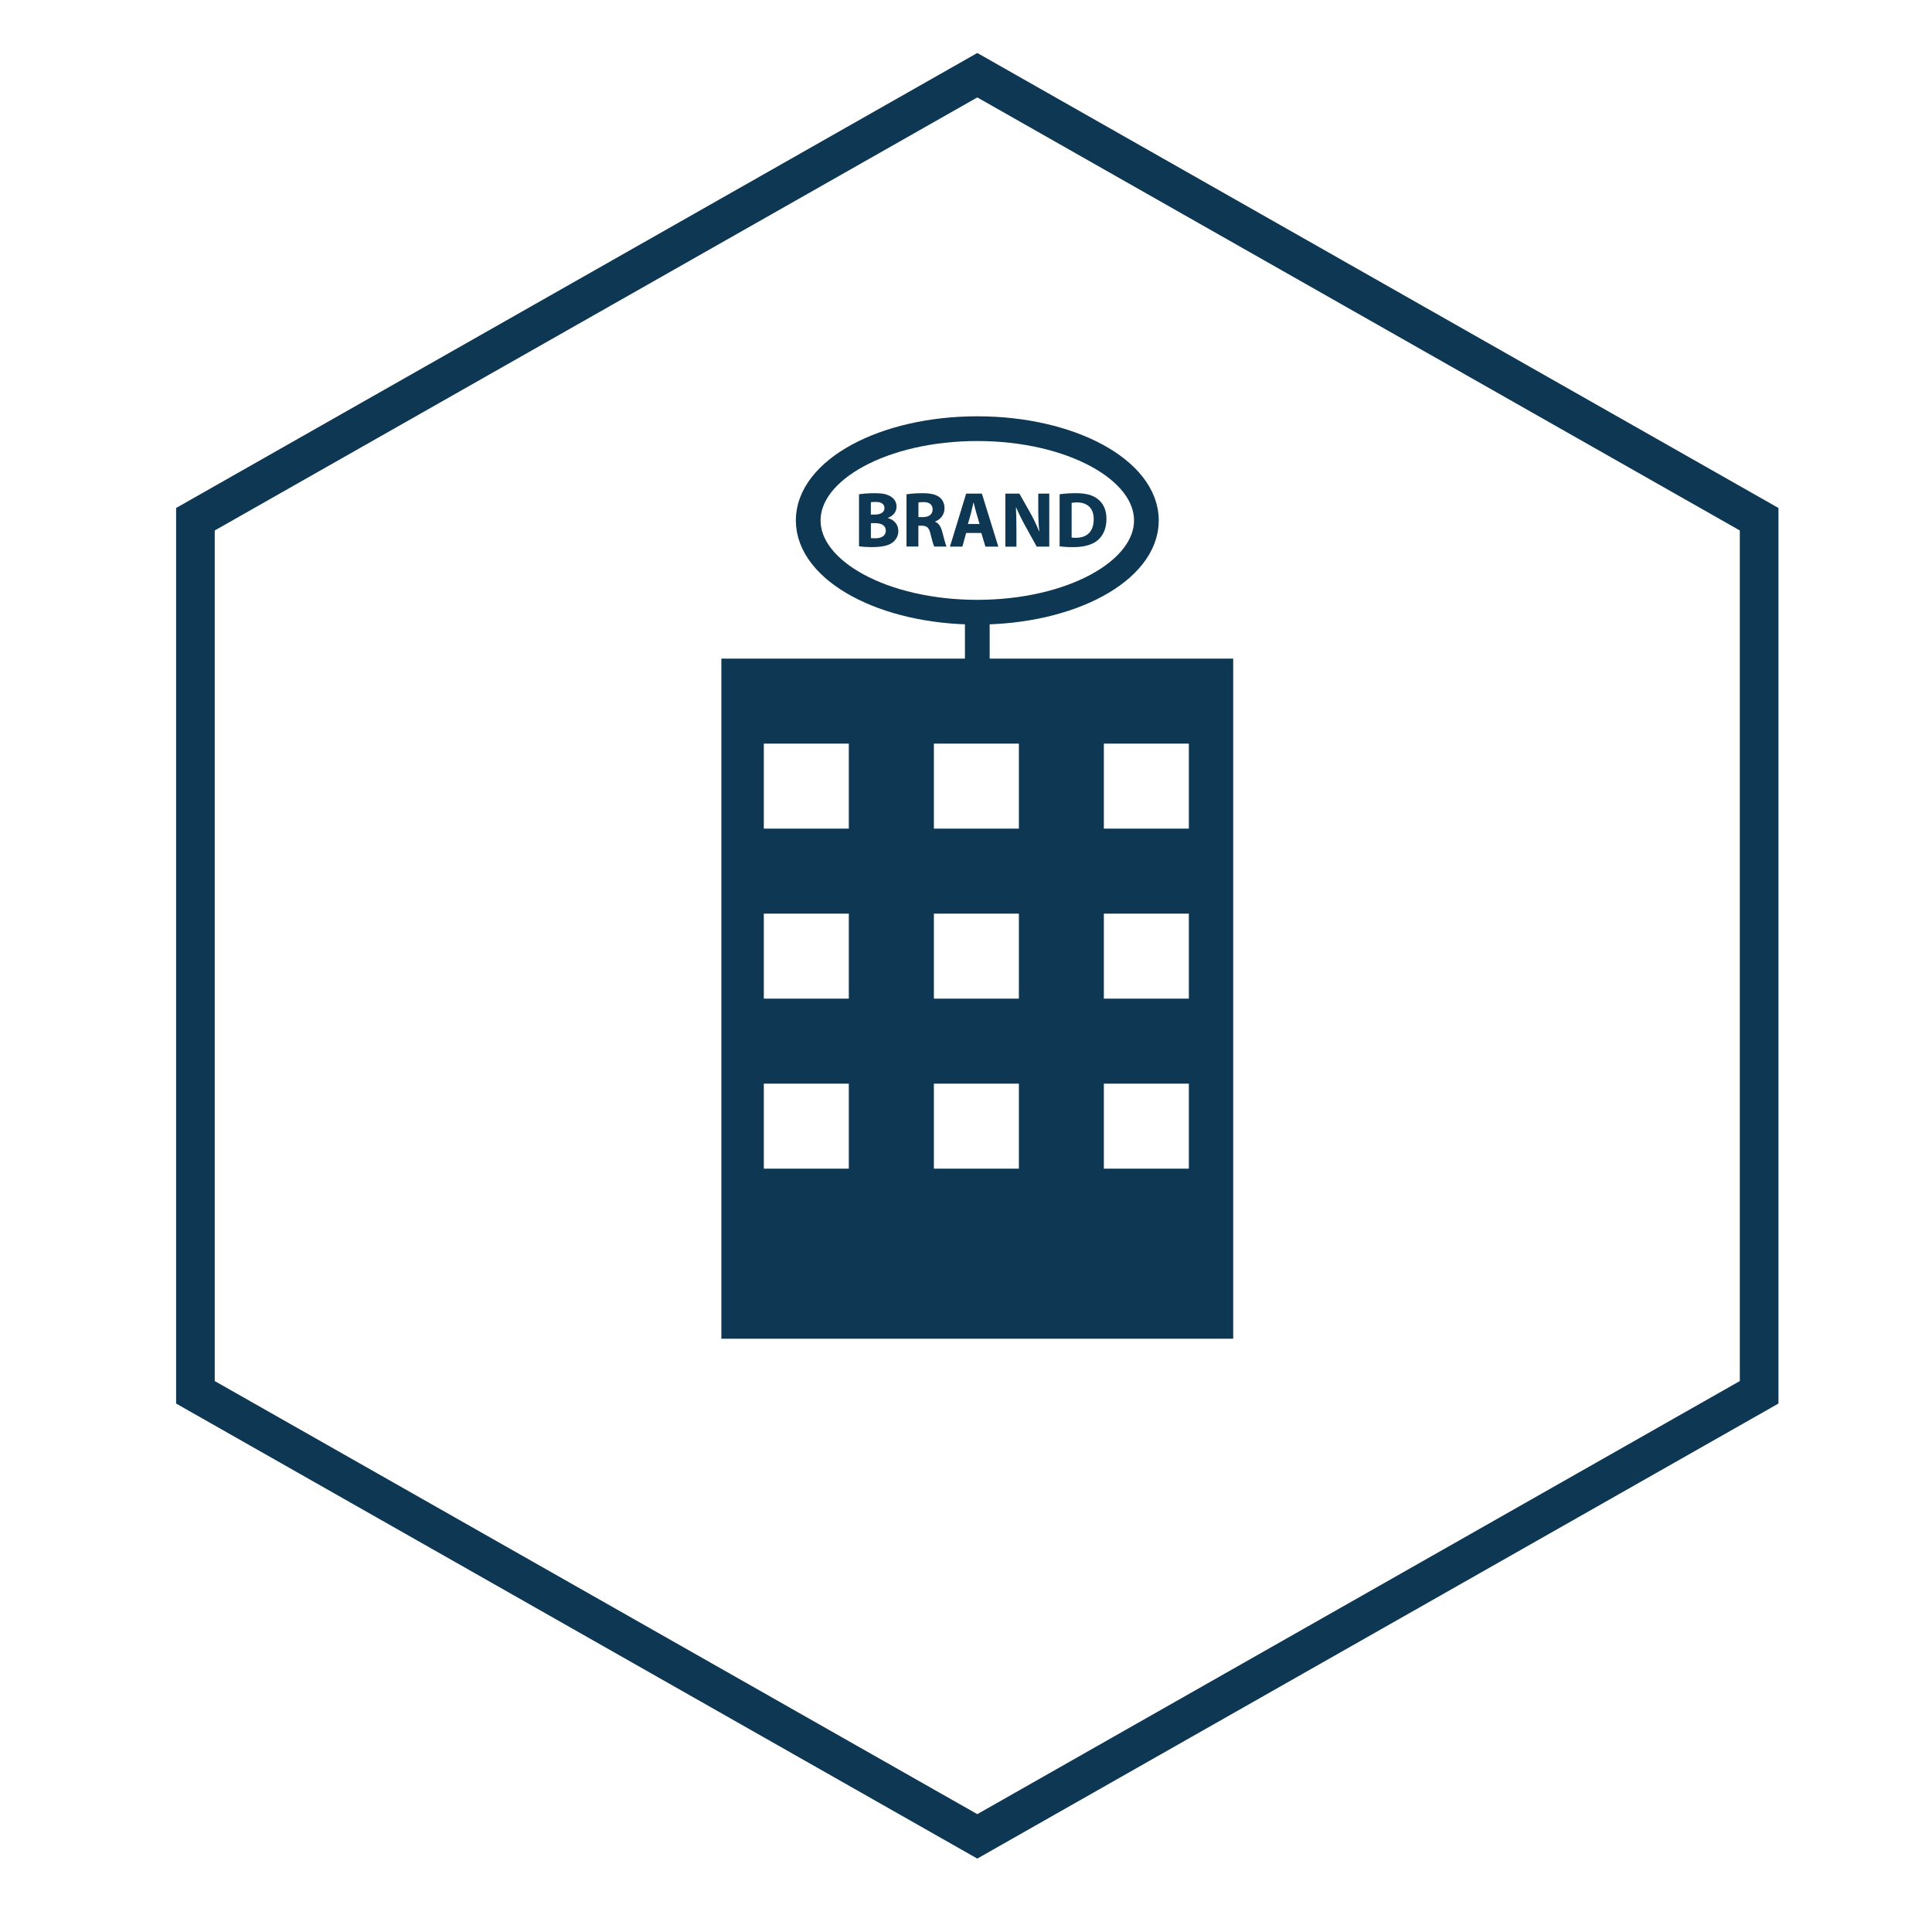 <?xml version="1.0" encoding="UTF-8"?>
<svg id="Ebene_1" data-name="Ebene 1" xmlns="http://www.w3.org/2000/svg" width="400" height="400" viewBox="0 0 400 400">
  <g id="mitte-unten">
    <polygon id="Fill-1-Copy-36" points="202.34 15.57 40.46 107.5 40.46 288.26 202.34 380.2 364.21 288.26 364.21 107.5 202.34 15.57" fill="none" fill-rule="evenodd" stroke="#0d3752" stroke-miterlimit="10" stroke-width="8"/>
  </g>
  <path d="M149.35,277.17h105.97V136.36h-105.97v140.81Zm44-123.21h17.6v17.6h-17.6v-17.6Zm0,35.2h17.6v17.6h-17.6v-17.6Zm0,35.2h17.6v17.6h-17.6v-17.6Zm35.19-70.4h17.6v17.6h-17.6v-17.6Zm0,35.2h17.6v17.6h-17.6v-17.6Zm0,35.2h17.6v17.6h-17.6v-17.6Zm-70.4-70.4h17.6v17.6h-17.6v-17.6Zm0,35.2h17.6v17.6h-17.6v-17.6Zm0,35.2h17.6v17.6h-17.6v-17.6Z" fill="#0d3752"/>
  <ellipse cx="202.34" cy="107.75" rx="35.01" ry="19" fill="none" stroke="#0d3752" stroke-width="5.12"/>
  <g>
    <path d="M177.85,102.34c.65-.13,1.97-.23,3.21-.23,1.51,0,2.44,.15,3.24,.62,.77,.41,1.32,1.16,1.32,2.15s-.57,1.89-1.81,2.34v.03c1.25,.34,2.18,1.29,2.18,2.7,0,.99-.46,1.77-1.14,2.33-.8,.64-2.13,.99-4.31,.99-1.22,0-2.13-.08-2.69-.16v-10.78Zm2.46,4.2h.81c1.3,0,2-.54,2-1.35s-.63-1.27-1.76-1.27c-.54,0-.85,.03-1.06,.06v2.56Zm0,4.87c.24,.03,.54,.03,.96,.03,1.12,0,2.12-.44,2.12-1.58s-.99-1.55-2.23-1.55h-.85v3.09Z" fill="#0d3752"/>
    <path d="M187.68,102.34c.8-.13,1.99-.23,3.31-.23,1.63,0,2.77,.24,3.55,.86,.65,.52,1.01,1.29,1.01,2.3,0,1.4-.99,2.36-1.94,2.7v.05c.76,.31,1.19,1.04,1.46,2.05,.34,1.24,.68,2.67,.9,3.09h-2.54c-.18-.33-.44-1.2-.77-2.56-.29-1.37-.77-1.74-1.77-1.76h-.75v4.31h-2.46v-10.83Zm2.46,4.72h.98c1.24,0,1.97-.62,1.97-1.58,0-1.01-.68-1.51-1.82-1.53-.6,0-.94,.05-1.12,.08v3.03Z" fill="#0d3752"/>
    <path d="M200.03,110.35l-.78,2.82h-2.57l3.35-10.97h3.26l3.4,10.97h-2.67l-.85-2.82h-3.14Zm2.78-1.86l-.68-2.33c-.2-.65-.39-1.47-.55-2.12h-.03c-.16,.65-.33,1.48-.5,2.12l-.65,2.33h2.43Z" fill="#0d3752"/>
    <path d="M208.15,113.17v-10.97h2.9l2.28,4.02c.65,1.16,1.3,2.52,1.79,3.76h.05c-.16-1.45-.21-2.93-.21-4.59v-3.19h2.28v10.97h-2.6l-2.34-4.23c-.65-1.17-1.37-2.59-1.91-3.88l-.05,.02c.07,1.45,.1,3,.1,4.79v3.31h-2.28Z" fill="#0d3752"/>
    <path d="M219.38,102.34c.91-.15,2.1-.23,3.35-.23,2.08,0,3.44,.37,4.49,1.17,1.14,.85,1.86,2.2,1.86,4.14,0,2.1-.77,3.55-1.82,4.44-1.16,.96-2.92,1.42-5.06,1.42-1.29,0-2.2-.08-2.82-.16v-10.78Zm2.49,8.95c.21,.05,.55,.05,.86,.05,2.25,.02,3.71-1.22,3.71-3.84,.02-2.28-1.32-3.48-3.45-3.48-.55,0-.91,.05-1.12,.1v7.18Z" fill="#0d3752"/>
  </g>
  <line x1="202.34" y1="126.75" x2="202.34" y2="137.33" fill="none" stroke="#0d3752" stroke-width="5.12"/>
</svg>